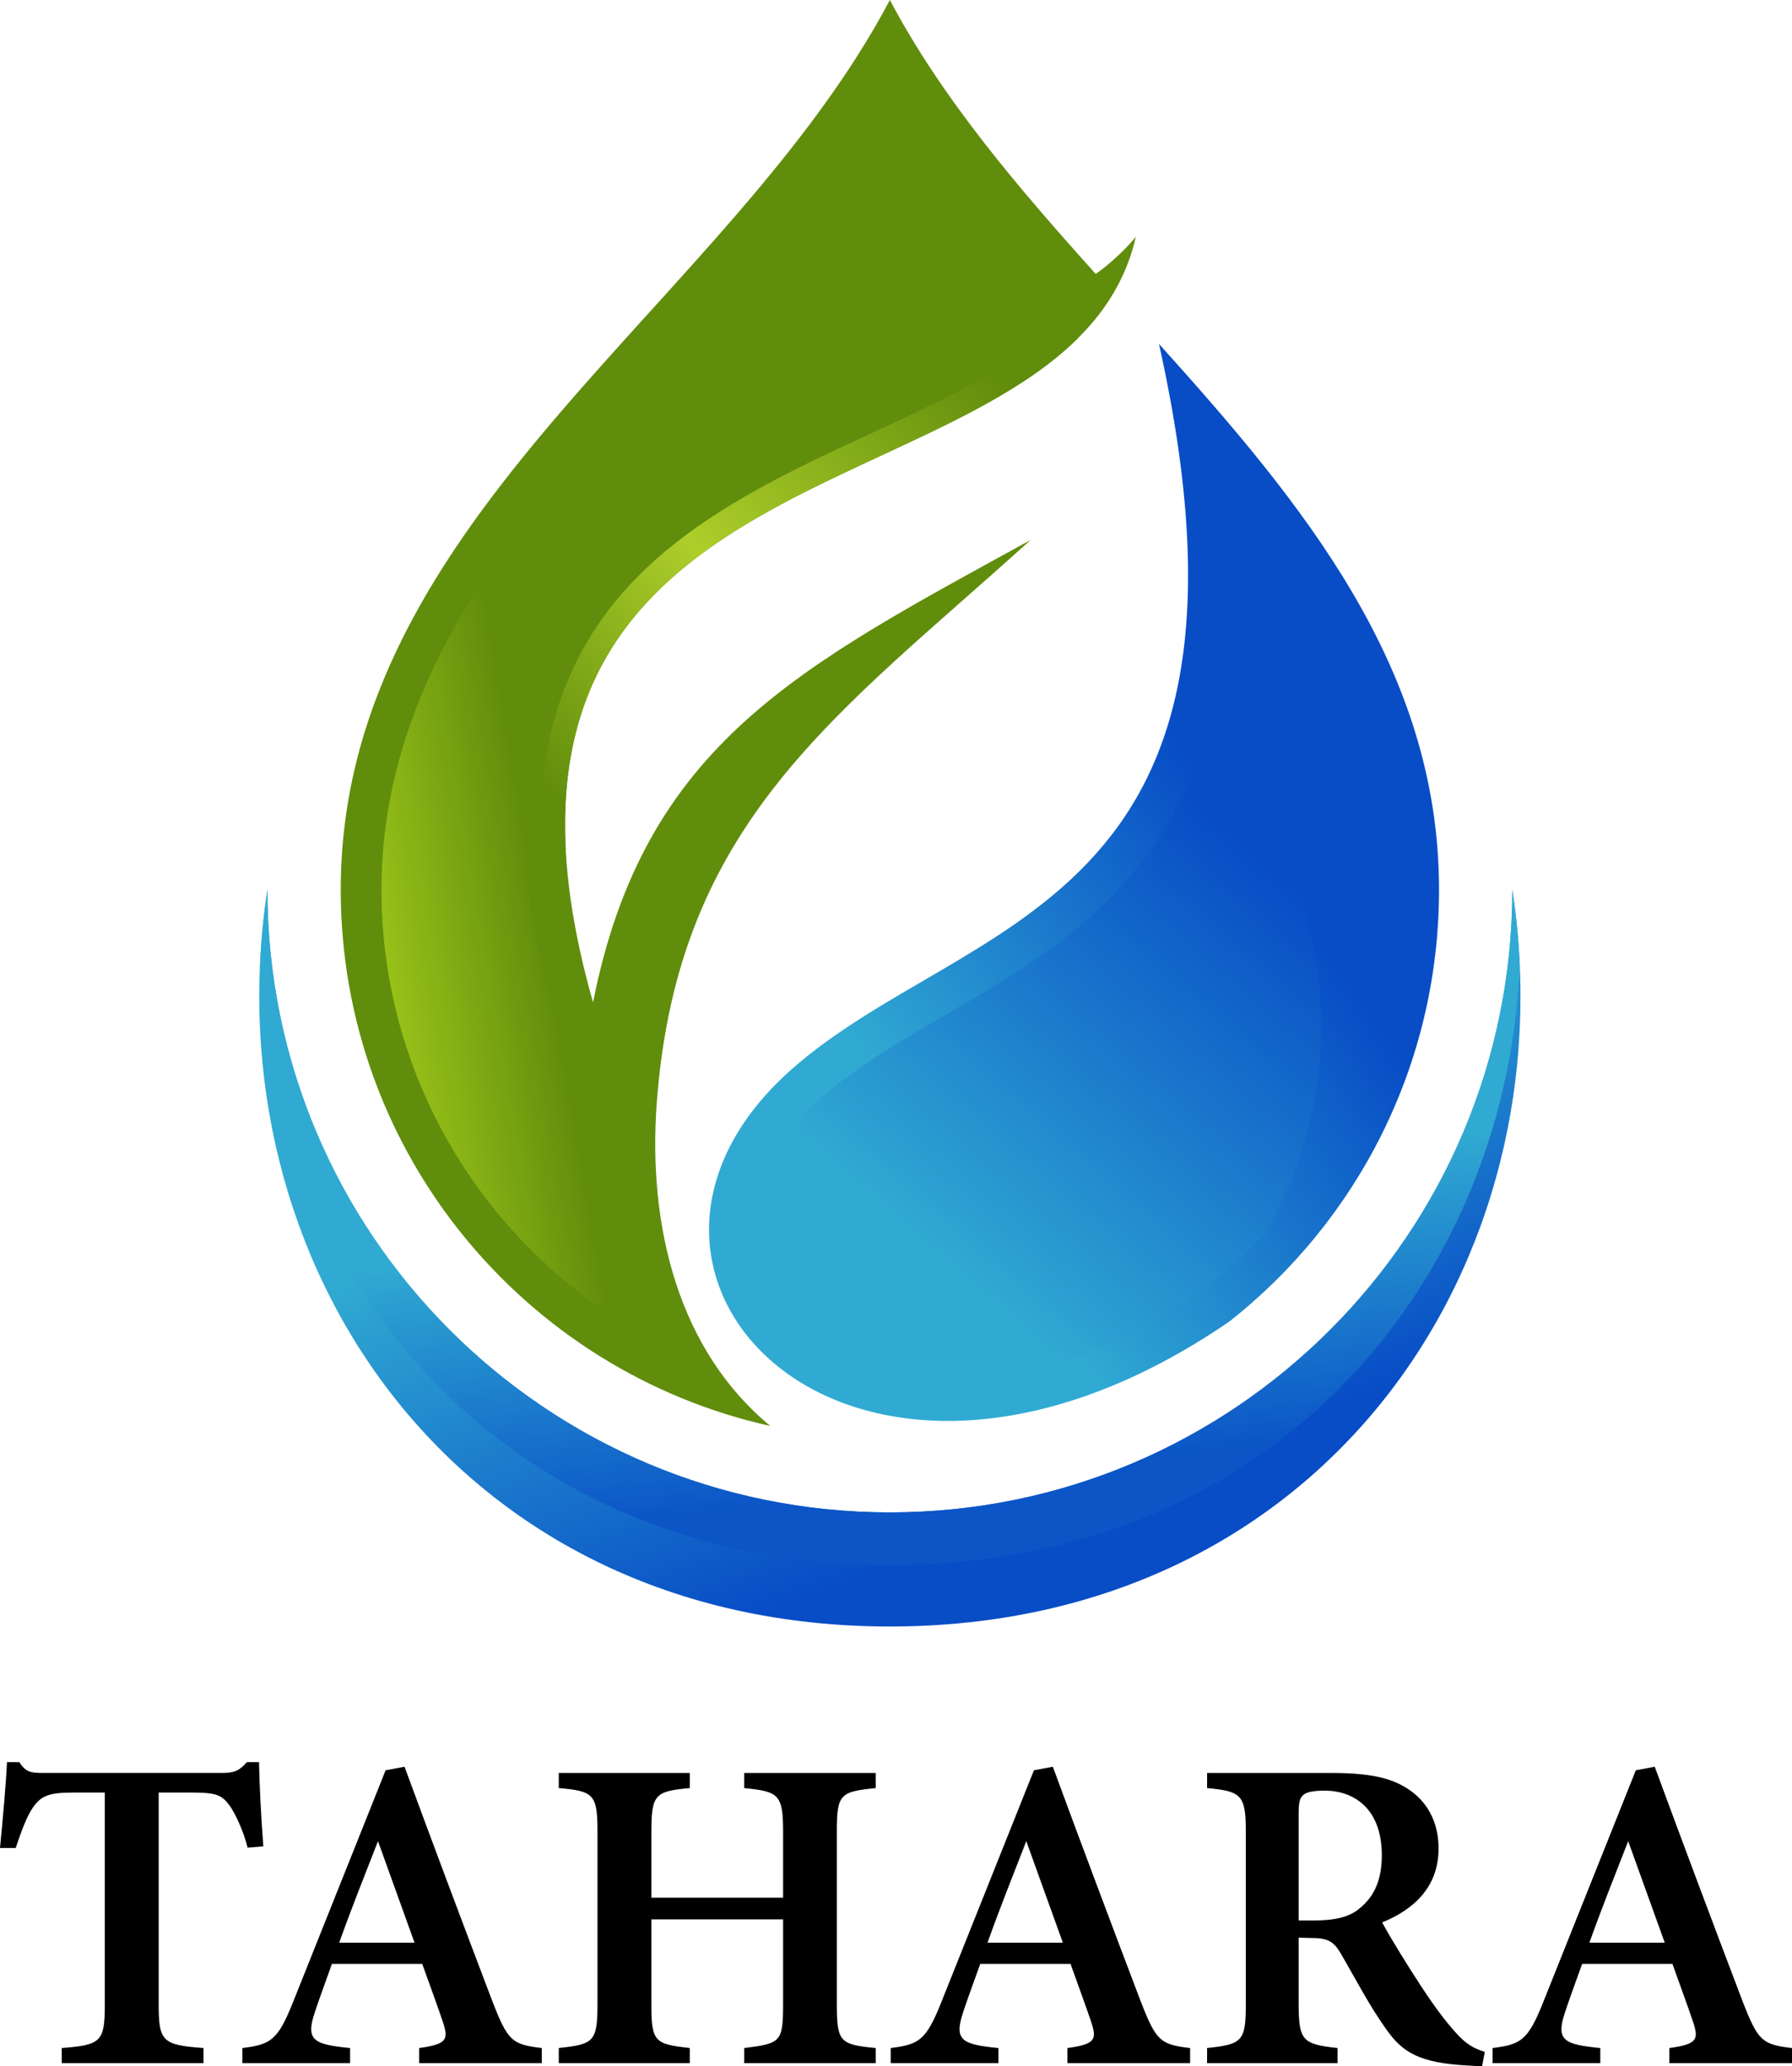 <svg viewBox="0 0 2008.11 2314.28" xmlns:xlink="http://www.w3.org/1999/xlink" xmlns="http://www.w3.org/2000/svg" data-sanitized-data-name="Ebene 2" data-name="Ebene 2" id="Ebene_2">
  <defs>
    <style>
      .cls-1 {
        fill: url(#linear-gradient);
      }

      .cls-1, .cls-2, .cls-3, .cls-4, .cls-5, .cls-6, .cls-7 {
        fill-rule: evenodd;
      }

      .cls-1, .cls-2, .cls-3, .cls-4, .cls-5, .cls-6, .cls-7, .cls-8 {
        stroke-width: 0px;
      }

      .cls-2 {
        fill: url(#linear-gradient-3);
      }

      .cls-3 {
        fill: url(#linear-gradient-2);
      }

      .cls-4 {
        fill: url(#linear-gradient-4);
      }

      .cls-5 {
        fill: url(#linear-gradient-5);
      }

      .cls-6 {
        fill: url(#linear-gradient-6);
      }

      .cls-7 {
        fill: #618d0c;
      }
    </style>
    <linearGradient gradientUnits="userSpaceOnUse" gradientTransform="translate(-1.67 337.41) scale(.07 -.07)" y2="-11816.23" x2="13615.83" y1="-7752.93" x1="19334.29" id="linear-gradient">
      <stop stop-color="#084dc6" offset="0"></stop>
      <stop stop-color="#30aad2" offset="1"></stop>
    </linearGradient>
    <linearGradient xlink:href="#linear-gradient" y2="-15134.73" x2="14752.77" y1="-8932.69" x1="20166.72" id="linear-gradient-2"></linearGradient>
    <linearGradient gradientUnits="userSpaceOnUse" gradientTransform="translate(-1.67 337.41) scale(.07 -.07)" y2="-641.79" x2="15457.99" y1="-7400.32" x1="8349.78" id="linear-gradient-3">
      <stop stop-color="#618d0c" offset="0"></stop>
      <stop stop-color="#adce2a" offset=".45"></stop>
      <stop stop-color="#618d0c" offset="1"></stop>
    </linearGradient>
    <linearGradient gradientUnits="userSpaceOnUse" gradientTransform="translate(-1.67 337.41) scale(.07 -.07)" y2="-7793.55" x2="3833.99" y1="-7038.8" x1="8194.19" id="linear-gradient-4">
      <stop stop-color="#618d0c" offset="0"></stop>
      <stop stop-color="#bfe622" offset="1"></stop>
    </linearGradient>
    <linearGradient xlink:href="#linear-gradient" y2="-12511.85" x2="14388.06" y1="-19293.89" x1="16836.93" id="linear-gradient-5"></linearGradient>
    <linearGradient gradientUnits="userSpaceOnUse" gradientTransform="translate(-1.67 337.41) scale(.07 -.07)" y2="-14431.05" x2="14373.44" y1="-18954.38" x1="14925.73" id="linear-gradient-6">
      <stop stop-color="#0b55c7" offset="0"></stop>
      <stop stop-color="#30aad2" offset="1"></stop>
    </linearGradient>
  </defs>
  <g data-sanitized-data-name="Layer 1" data-name="Layer 1" id="Layer_1">
    <g data-sanitized-data-name="Layer_1" data-name="Layer_1" id="Layer_1-2">
      <g data-sanitized-data-name="822204336" data-name="822204336" id="_822204336">
        <g>
          <path d="m1298.73,385.21c161.68,179.42,313.85,363.15,313.85,611.33,0,196.21-91.83,370.96-234.85,483.64-423.08,289.97-748.74-51.49-492.51-280.79,196.12-175.51,556.21-174.88,413.51-814.18h0Z" class="cls-1"></path>
          <path d="m1351.42,827.27c-19.41,61.81-51.07,119.67-99.32,170.4-51.23,53.88-112.76,92.47-176.41,129.74-54.45,31.88-112.86,63.76-160.04,105.98-51.42,46.02-90.61,112.27-69.86,182.95,20.95,71.4,91.52,112.48,160.97,124.87,120.19,21.46,246.37-31.26,343.91-97.82,24.76-19.61,47.63-41.05,68.51-64.03,39.05-68.08,61.38-146.82,61.38-230.74,0-124.49-49.1-237.61-129.13-321.37h0Z" class="cls-3"></path>
          <path d="m863.17,1597.24c-275.4-61.18-481.33-306.87-481.33-600.69,0-419.53,434.8-654.88,615.37-996.55,58.19,110.1,142.78,209.15,230.71,306.89,27.94-20.09,44.9-41.62,44.9-41.62-74.95,327.75-797.11,193.55-608.26,857.54,57.49-290.33,232.08-376,490.32-517.99-216.25,195.81-395.33,314.32-418.87,629.93-10.48,140.45,25.14,278.2,127.16,362.48h0Z" class="cls-7"></path>
          <path d="m1208.36,378.37c-171.83,171.29-595.99,174.5-574.32,574.26l-27.78-7.01c-4.13-107.67,22.36-211.54,105.68-297.07,56.13-57.61,127.87-97.84,199.58-132.74,59.59-29,120.84-54.57,178.93-86.61,35.21-19.42,70.72-42.14,99.37-70.97l18.53,20.14h0Z" class="cls-2"></path>
          <path d="m734.07,1502.09c-38.77-82.61-50.47-178.3-43.57-270.72.19-2.57.39-5.13.61-7.67l-18.6,93.91-51.85-182.3c-49.86-175.32-57.28-360.42,78.22-499.49,57.71-59.23,130.94-100.53,204.67-136.42,59.13-28.78,120.55-54.44,178.09-86.18,38.28-21.12,78.56-47.14,107.51-81.17-68.34-76.1-136.51-155.16-191.94-241.73-67.5,105.47-154.01,200.02-237.43,292.07-158.66,175.08-332.31,362.71-332.31,614.17,0,216.23,121.92,409.36,306.6,505.54h0Z" class="cls-4"></path>
          <path d="m997.2,1694.07c-385.2,0-697.52-312.32-697.52-697.52-63.85,417.04,210.67,825.31,697.52,825.31s761.37-408.27,697.52-825.31c0,385.2-312.32,697.52-697.52,697.52Z" class="cls-5"></path>
          <path d="m997.2,1694.07c-385.2,0-697.52-312.32-697.52-697.52-4.39,28.67-7.12,57.28-8.36,85.74,16.09,357.84,279.58,670.86,705.87,670.86s689.78-313.02,705.87-670.86c-1.23-28.45-3.97-57.07-8.35-85.74,0,385.2-312.32,697.52-697.52,697.52h0Z" class="cls-6"></path>
        </g>
      </g>
    </g>
    <g>
      <path d="m277.5,2069.63c-5.15-20.55-14.4-38.67-19.58-46.38-8.65-11.55-13-15.38-41.8-15.38h-38.3v237.97c0,40.95,4.65,44.83,50.2,48.15v16.92H69.2v-16.92c43.9-3.33,48.23-7.03,48.23-48.15v-237.97h-35.75c-27.82,0-35.82,3.97-44.98,17.02-6.65,9.68-12.6,25.58-19.1,45.05H0c3.32-34.4,6.65-70.78,7.82-96.18h13.77c7.5,11.68,13.33,12.15,27.98,12.15h199.3c13.67,0,19.62-2.65,27.77-12.15h13.62c.33,21.88,2.33,63.08,4.83,94.35l-17.6,1.5Z" class="cls-8"></path>
      <path d="m469.67,2310.93v-16.92c31.85-4.33,33.25-9.65,26.25-30.28-5.52-16.58-14.23-39.95-22.77-63.97h-101.18c-6.38,17.95-13.55,37.12-19.25,54.38-10.68,31.85-.43,35.85,39.6,39.88v16.92h-120.7v-16.92c31.5-4,39.5-8.15,56.67-51.2l103.83-259.9,21.2-3.97c31.83,86.47,66,177.4,98.15,261.95,17.62,45.45,22.12,49.12,55.67,53.12v16.92h-137.48Zm-46.1-248.62c-15.02,38.45-30.07,76.15-43.45,113.7h84.4l-40.95-113.7Z" class="cls-8"></path>
      <path d="m981.31,2002.85c-39.88,4-43.55,6.83-43.55,48.5v194.65c0,41.67,4.17,44.15,43.55,48v16.92h-147.33v-16.92c40.2-5,43.55-6.33,43.55-48v-96.1h-147.6v96.1c0,41.5,4.32,43.65,43.05,48v16.92h-146.83v-16.92c38.23-4.17,43.38-6.33,43.38-48v-194.65c0-41.67-4.5-45.15-43.38-48.5v-16.92h146.83v16.92c-38.7,3.5-43.05,7-43.05,48.5v74.3h147.6v-74.3c0-41.5-5.18-44.67-43.55-48.5v-16.92h147.33v16.92Z" class="cls-8"></path>
      <path d="m1196.16,2310.93v-16.92c31.85-4.33,33.25-9.65,26.25-30.28-5.53-16.58-14.23-39.95-22.78-63.97h-101.17c-6.38,17.95-13.55,37.12-19.25,54.38-10.67,31.85-.42,35.85,39.6,39.88v16.92h-120.7v-16.92c31.5-4,39.5-8.15,56.67-51.2l103.83-259.9,21.2-3.97c31.82,86.47,66,177.4,98.15,261.95,17.62,45.45,22.12,49.12,55.68,53.12v16.92h-137.48Zm-46.1-248.62c-15.03,38.45-30.08,76.15-43.45,113.7h84.4l-40.95-113.7Z" class="cls-8"></path>
      <path d="m1660.85,2314.28c-4.22,0-10.05-.17-16.22-.67-54.05-2.83-72.9-14.92-90.35-39.42-19.47-26.8-35.2-57.65-51.85-86.08-8.38-14.38-15.2-17.38-34.53-17.38l-12.62-.33v74.93c0,41.2,5.17,44.35,43.55,48.67v16.92h-146.17v-16.92c39.22-4.17,43.38-7.48,43.38-48.67v-194.3c0-40.55-5.17-44.65-43.38-48.17v-16.92h138.88c41.7,0,66.85,4.83,86.83,18.3,20.17,13.33,33.67,35.5,33.67,66.33,0,43.97-28.8,68.7-63.2,82.75,8.03,15.17,28.23,48.03,43.23,70.85,17.85,27.15,28.33,40.3,38.52,51.83,12.2,13.53,19.8,18.05,33.25,22.35l-2.97,15.95Zm-188.4-163.15c23.08,0,39.58-3.67,51.1-13.53,17.55-14.17,24.9-33.52,24.9-59.55,0-53.17-32.25-72.35-63.92-72.35-13.85,0-21.05,2-24.22,5-3.85,3.17-5.03,8.82-5.03,19.88v120.55h17.17Z" class="cls-8"></path>
      <path d="m1870.64,2310.93v-16.92c31.85-4.33,33.25-9.65,26.25-30.28-5.53-16.58-14.23-39.95-22.78-63.97h-101.17c-6.38,17.95-13.55,37.12-19.25,54.38-10.67,31.85-.42,35.85,39.6,39.88v16.92h-120.7v-16.92c31.5-4,39.5-8.15,56.67-51.2l103.83-259.9,21.2-3.97c31.82,86.47,66,177.4,98.15,261.95,17.62,45.45,22.12,49.12,55.67,53.12v16.92h-137.47Zm-46.1-248.62c-15.03,38.45-30.08,76.15-43.45,113.7h84.4l-40.95-113.7Z" class="cls-8"></path>
    </g>
  </g>
</svg>